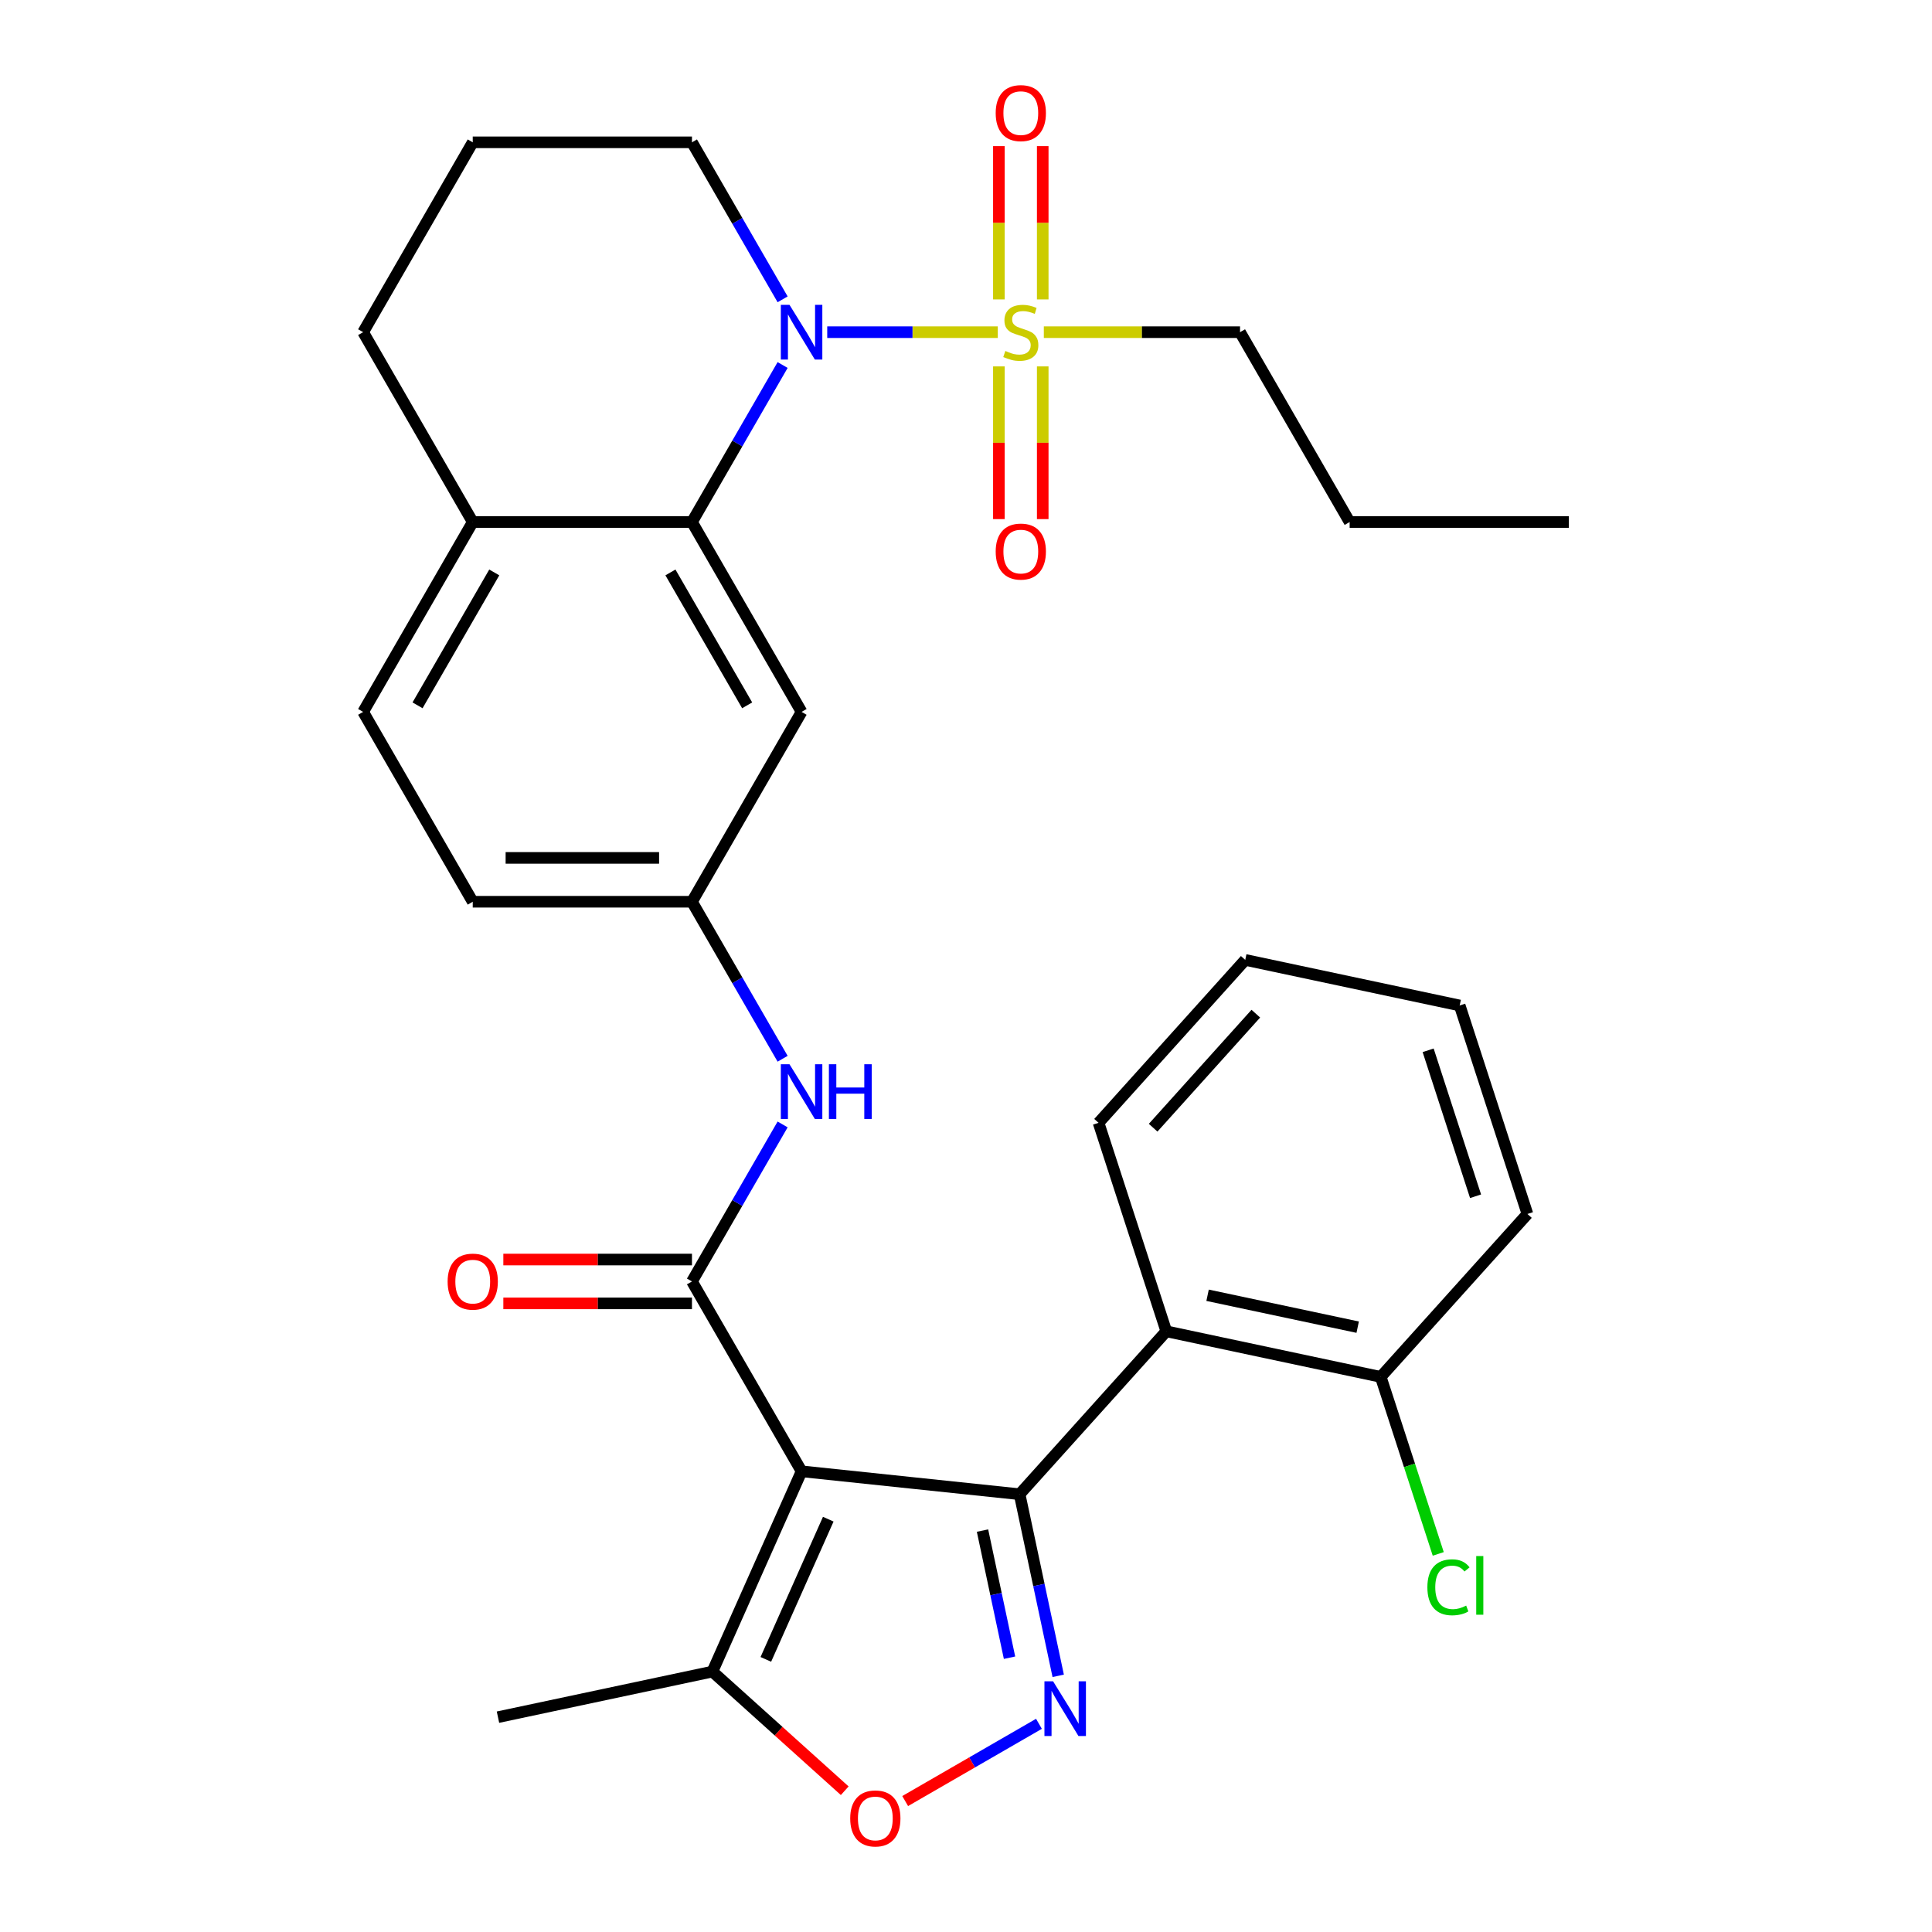 <?xml version='1.0' encoding='iso-8859-1'?>
<svg version='1.1' baseProfile='full'
              xmlns='http://www.w3.org/2000/svg'
                      xmlns:rdkit='http://www.rdkit.org/xml'
                      xmlns:xlink='http://www.w3.org/1999/xlink'
                  xml:space='preserve'
width='1000px' height='1000px' viewBox='0 0 1000 1000'>
<!-- END OF HEADER -->
<rect style='opacity:1.0;fill:#FFFFFF;stroke:none' width='1000' height='1000' x='0' y='0'> </rect>
<path class='bond-0' d='M 414.896,761.549 L 527.746,773.41' style='fill:none;fill-rule:evenodd;stroke:#000000;stroke-width:6px;stroke-linecap:butt;stroke-linejoin:miter;stroke-opacity:1' />
<path class='bond-4' d='M 414.896,761.549 L 358.16,663.28' style='fill:none;fill-rule:evenodd;stroke:#000000;stroke-width:6px;stroke-linecap:butt;stroke-linejoin:miter;stroke-opacity:1' />
<path class='bond-8' d='M 414.896,761.549 L 368.743,865.211' style='fill:none;fill-rule:evenodd;stroke:#000000;stroke-width:6px;stroke-linecap:butt;stroke-linejoin:miter;stroke-opacity:1' />
<path class='bond-8' d='M 428.706,786.329 L 396.398,858.892' style='fill:none;fill-rule:evenodd;stroke:#000000;stroke-width:6px;stroke-linecap:butt;stroke-linejoin:miter;stroke-opacity:1' />
<path class='bond-3' d='M 527.746,773.41 L 537.736,820.408' style='fill:none;fill-rule:evenodd;stroke:#000000;stroke-width:6px;stroke-linecap:butt;stroke-linejoin:miter;stroke-opacity:1' />
<path class='bond-3' d='M 537.736,820.408 L 547.726,867.406' style='fill:none;fill-rule:evenodd;stroke:#0000FF;stroke-width:6px;stroke-linecap:butt;stroke-linejoin:miter;stroke-opacity:1' />
<path class='bond-3' d='M 508.545,792.228 L 515.538,825.127' style='fill:none;fill-rule:evenodd;stroke:#000000;stroke-width:6px;stroke-linecap:butt;stroke-linejoin:miter;stroke-opacity:1' />
<path class='bond-3' d='M 515.538,825.127 L 522.53,858.025' style='fill:none;fill-rule:evenodd;stroke:#0000FF;stroke-width:6px;stroke-linecap:butt;stroke-linejoin:miter;stroke-opacity:1' />
<path class='bond-6' d='M 527.746,773.41 L 603.674,689.085' style='fill:none;fill-rule:evenodd;stroke:#000000;stroke-width:6px;stroke-linecap:butt;stroke-linejoin:miter;stroke-opacity:1' />
<path class='bond-1' d='M 516.451,171.934 L 472.313,171.934' style='fill:none;fill-rule:evenodd;stroke:#CCCC00;stroke-width:6px;stroke-linecap:butt;stroke-linejoin:miter;stroke-opacity:1' />
<path class='bond-1' d='M 472.313,171.934 L 428.175,171.934' style='fill:none;fill-rule:evenodd;stroke:#0000FF;stroke-width:6px;stroke-linecap:butt;stroke-linejoin:miter;stroke-opacity:1' />
<path class='bond-11' d='M 517.021,189.65 L 517.021,229.171' style='fill:none;fill-rule:evenodd;stroke:#CCCC00;stroke-width:6px;stroke-linecap:butt;stroke-linejoin:miter;stroke-opacity:1' />
<path class='bond-11' d='M 517.021,229.171 L 517.021,268.691' style='fill:none;fill-rule:evenodd;stroke:#FF0000;stroke-width:6px;stroke-linecap:butt;stroke-linejoin:miter;stroke-opacity:1' />
<path class='bond-11' d='M 539.715,189.65 L 539.715,229.171' style='fill:none;fill-rule:evenodd;stroke:#CCCC00;stroke-width:6px;stroke-linecap:butt;stroke-linejoin:miter;stroke-opacity:1' />
<path class='bond-11' d='M 539.715,229.171 L 539.715,268.691' style='fill:none;fill-rule:evenodd;stroke:#FF0000;stroke-width:6px;stroke-linecap:butt;stroke-linejoin:miter;stroke-opacity:1' />
<path class='bond-12' d='M 539.715,154.977 L 539.715,115.306' style='fill:none;fill-rule:evenodd;stroke:#CCCC00;stroke-width:6px;stroke-linecap:butt;stroke-linejoin:miter;stroke-opacity:1' />
<path class='bond-12' d='M 539.715,115.306 L 539.715,75.635' style='fill:none;fill-rule:evenodd;stroke:#FF0000;stroke-width:6px;stroke-linecap:butt;stroke-linejoin:miter;stroke-opacity:1' />
<path class='bond-12' d='M 517.021,154.977 L 517.021,115.306' style='fill:none;fill-rule:evenodd;stroke:#CCCC00;stroke-width:6px;stroke-linecap:butt;stroke-linejoin:miter;stroke-opacity:1' />
<path class='bond-12' d='M 517.021,115.306 L 517.021,75.635' style='fill:none;fill-rule:evenodd;stroke:#FF0000;stroke-width:6px;stroke-linecap:butt;stroke-linejoin:miter;stroke-opacity:1' />
<path class='bond-18' d='M 540.285,171.934 L 591.062,171.934' style='fill:none;fill-rule:evenodd;stroke:#CCCC00;stroke-width:6px;stroke-linecap:butt;stroke-linejoin:miter;stroke-opacity:1' />
<path class='bond-18' d='M 591.062,171.934 L 641.84,171.934' style='fill:none;fill-rule:evenodd;stroke:#000000;stroke-width:6px;stroke-linecap:butt;stroke-linejoin:miter;stroke-opacity:1' />
<path class='bond-2' d='M 405.083,188.93 L 381.622,229.567' style='fill:none;fill-rule:evenodd;stroke:#0000FF;stroke-width:6px;stroke-linecap:butt;stroke-linejoin:miter;stroke-opacity:1' />
<path class='bond-2' d='M 381.622,229.567 L 358.16,270.203' style='fill:none;fill-rule:evenodd;stroke:#000000;stroke-width:6px;stroke-linecap:butt;stroke-linejoin:miter;stroke-opacity:1' />
<path class='bond-19' d='M 405.083,154.937 L 381.622,114.301' style='fill:none;fill-rule:evenodd;stroke:#0000FF;stroke-width:6px;stroke-linecap:butt;stroke-linejoin:miter;stroke-opacity:1' />
<path class='bond-19' d='M 381.622,114.301 L 358.16,73.664' style='fill:none;fill-rule:evenodd;stroke:#000000;stroke-width:6px;stroke-linecap:butt;stroke-linejoin:miter;stroke-opacity:1' />
<path class='bond-31' d='M 537.762,892.241 L 503.138,912.231' style='fill:none;fill-rule:evenodd;stroke:#0000FF;stroke-width:6px;stroke-linecap:butt;stroke-linejoin:miter;stroke-opacity:1' />
<path class='bond-31' d='M 503.138,912.231 L 468.514,932.221' style='fill:none;fill-rule:evenodd;stroke:#FF0000;stroke-width:6px;stroke-linecap:butt;stroke-linejoin:miter;stroke-opacity:1' />
<path class='bond-9' d='M 358.16,663.28 L 381.622,622.644' style='fill:none;fill-rule:evenodd;stroke:#000000;stroke-width:6px;stroke-linecap:butt;stroke-linejoin:miter;stroke-opacity:1' />
<path class='bond-9' d='M 381.622,622.644 L 405.083,582.008' style='fill:none;fill-rule:evenodd;stroke:#0000FF;stroke-width:6px;stroke-linecap:butt;stroke-linejoin:miter;stroke-opacity:1' />
<path class='bond-15' d='M 358.16,651.933 L 309.343,651.933' style='fill:none;fill-rule:evenodd;stroke:#000000;stroke-width:6px;stroke-linecap:butt;stroke-linejoin:miter;stroke-opacity:1' />
<path class='bond-15' d='M 309.343,651.933 L 260.526,651.933' style='fill:none;fill-rule:evenodd;stroke:#FF0000;stroke-width:6px;stroke-linecap:butt;stroke-linejoin:miter;stroke-opacity:1' />
<path class='bond-15' d='M 358.16,674.627 L 309.343,674.627' style='fill:none;fill-rule:evenodd;stroke:#000000;stroke-width:6px;stroke-linecap:butt;stroke-linejoin:miter;stroke-opacity:1' />
<path class='bond-15' d='M 309.343,674.627 L 260.526,674.627' style='fill:none;fill-rule:evenodd;stroke:#FF0000;stroke-width:6px;stroke-linecap:butt;stroke-linejoin:miter;stroke-opacity:1' />
<path class='bond-5' d='M 358.16,270.203 L 414.896,368.472' style='fill:none;fill-rule:evenodd;stroke:#000000;stroke-width:6px;stroke-linecap:butt;stroke-linejoin:miter;stroke-opacity:1' />
<path class='bond-5' d='M 347.017,296.291 L 386.732,365.079' style='fill:none;fill-rule:evenodd;stroke:#000000;stroke-width:6px;stroke-linecap:butt;stroke-linejoin:miter;stroke-opacity:1' />
<path class='bond-33' d='M 358.16,270.203 L 244.689,270.203' style='fill:none;fill-rule:evenodd;stroke:#000000;stroke-width:6px;stroke-linecap:butt;stroke-linejoin:miter;stroke-opacity:1' />
<path class='bond-16' d='M 603.674,689.085 L 714.666,712.677' style='fill:none;fill-rule:evenodd;stroke:#000000;stroke-width:6px;stroke-linecap:butt;stroke-linejoin:miter;stroke-opacity:1' />
<path class='bond-16' d='M 625.041,670.425 L 702.735,686.94' style='fill:none;fill-rule:evenodd;stroke:#000000;stroke-width:6px;stroke-linecap:butt;stroke-linejoin:miter;stroke-opacity:1' />
<path class='bond-22' d='M 603.674,689.085 L 568.609,581.167' style='fill:none;fill-rule:evenodd;stroke:#000000;stroke-width:6px;stroke-linecap:butt;stroke-linejoin:miter;stroke-opacity:1' />
<path class='bond-7' d='M 437.232,926.879 L 402.988,896.045' style='fill:none;fill-rule:evenodd;stroke:#FF0000;stroke-width:6px;stroke-linecap:butt;stroke-linejoin:miter;stroke-opacity:1' />
<path class='bond-7' d='M 402.988,896.045 L 368.743,865.211' style='fill:none;fill-rule:evenodd;stroke:#000000;stroke-width:6px;stroke-linecap:butt;stroke-linejoin:miter;stroke-opacity:1' />
<path class='bond-23' d='M 368.743,865.211 L 257.751,888.803' style='fill:none;fill-rule:evenodd;stroke:#000000;stroke-width:6px;stroke-linecap:butt;stroke-linejoin:miter;stroke-opacity:1' />
<path class='bond-13' d='M 405.083,548.014 L 381.622,507.378' style='fill:none;fill-rule:evenodd;stroke:#0000FF;stroke-width:6px;stroke-linecap:butt;stroke-linejoin:miter;stroke-opacity:1' />
<path class='bond-13' d='M 381.622,507.378 L 358.16,466.742' style='fill:none;fill-rule:evenodd;stroke:#000000;stroke-width:6px;stroke-linecap:butt;stroke-linejoin:miter;stroke-opacity:1' />
<path class='bond-10' d='M 414.896,368.472 L 358.16,466.742' style='fill:none;fill-rule:evenodd;stroke:#000000;stroke-width:6px;stroke-linecap:butt;stroke-linejoin:miter;stroke-opacity:1' />
<path class='bond-20' d='M 358.16,466.742 L 244.689,466.742' style='fill:none;fill-rule:evenodd;stroke:#000000;stroke-width:6px;stroke-linecap:butt;stroke-linejoin:miter;stroke-opacity:1' />
<path class='bond-20' d='M 341.14,444.047 L 261.71,444.047' style='fill:none;fill-rule:evenodd;stroke:#000000;stroke-width:6px;stroke-linecap:butt;stroke-linejoin:miter;stroke-opacity:1' />
<path class='bond-14' d='M 244.689,270.203 L 187.953,368.472' style='fill:none;fill-rule:evenodd;stroke:#000000;stroke-width:6px;stroke-linecap:butt;stroke-linejoin:miter;stroke-opacity:1' />
<path class='bond-14' d='M 255.832,296.291 L 216.117,365.079' style='fill:none;fill-rule:evenodd;stroke:#000000;stroke-width:6px;stroke-linecap:butt;stroke-linejoin:miter;stroke-opacity:1' />
<path class='bond-25' d='M 244.689,270.203 L 187.953,171.934' style='fill:none;fill-rule:evenodd;stroke:#000000;stroke-width:6px;stroke-linecap:butt;stroke-linejoin:miter;stroke-opacity:1' />
<path class='bond-21' d='M 714.666,712.677 L 729.55,758.487' style='fill:none;fill-rule:evenodd;stroke:#000000;stroke-width:6px;stroke-linecap:butt;stroke-linejoin:miter;stroke-opacity:1' />
<path class='bond-21' d='M 729.55,758.487 L 744.435,804.298' style='fill:none;fill-rule:evenodd;stroke:#00CC00;stroke-width:6px;stroke-linecap:butt;stroke-linejoin:miter;stroke-opacity:1' />
<path class='bond-26' d='M 714.666,712.677 L 790.593,628.351' style='fill:none;fill-rule:evenodd;stroke:#000000;stroke-width:6px;stroke-linecap:butt;stroke-linejoin:miter;stroke-opacity:1' />
<path class='bond-17' d='M 187.953,368.472 L 244.689,466.742' style='fill:none;fill-rule:evenodd;stroke:#000000;stroke-width:6px;stroke-linecap:butt;stroke-linejoin:miter;stroke-opacity:1' />
<path class='bond-27' d='M 641.84,171.934 L 698.575,270.203' style='fill:none;fill-rule:evenodd;stroke:#000000;stroke-width:6px;stroke-linecap:butt;stroke-linejoin:miter;stroke-opacity:1' />
<path class='bond-34' d='M 358.16,73.664 L 244.689,73.664' style='fill:none;fill-rule:evenodd;stroke:#000000;stroke-width:6px;stroke-linecap:butt;stroke-linejoin:miter;stroke-opacity:1' />
<path class='bond-28' d='M 568.609,581.167 L 644.536,496.841' style='fill:none;fill-rule:evenodd;stroke:#000000;stroke-width:6px;stroke-linecap:butt;stroke-linejoin:miter;stroke-opacity:1' />
<path class='bond-28' d='M 596.863,583.703 L 650.012,524.675' style='fill:none;fill-rule:evenodd;stroke:#000000;stroke-width:6px;stroke-linecap:butt;stroke-linejoin:miter;stroke-opacity:1' />
<path class='bond-24' d='M 244.689,73.664 L 187.953,171.934' style='fill:none;fill-rule:evenodd;stroke:#000000;stroke-width:6px;stroke-linecap:butt;stroke-linejoin:miter;stroke-opacity:1' />
<path class='bond-32' d='M 790.593,628.351 L 755.528,520.433' style='fill:none;fill-rule:evenodd;stroke:#000000;stroke-width:6px;stroke-linecap:butt;stroke-linejoin:miter;stroke-opacity:1' />
<path class='bond-32' d='M 763.75,619.176 L 739.204,543.634' style='fill:none;fill-rule:evenodd;stroke:#000000;stroke-width:6px;stroke-linecap:butt;stroke-linejoin:miter;stroke-opacity:1' />
<path class='bond-29' d='M 698.575,270.203 L 812.047,270.203' style='fill:none;fill-rule:evenodd;stroke:#000000;stroke-width:6px;stroke-linecap:butt;stroke-linejoin:miter;stroke-opacity:1' />
<path class='bond-30' d='M 644.536,496.841 L 755.528,520.433' style='fill:none;fill-rule:evenodd;stroke:#000000;stroke-width:6px;stroke-linecap:butt;stroke-linejoin:miter;stroke-opacity:1' />
<path  class='atom-2' d='M 520.368 181.654
Q 520.688 181.774, 522.008 182.334
Q 523.328 182.894, 524.768 183.254
Q 526.248 183.574, 527.688 183.574
Q 530.368 183.574, 531.928 182.294
Q 533.488 180.974, 533.488 178.694
Q 533.488 177.134, 532.688 176.174
Q 531.928 175.214, 530.728 174.694
Q 529.528 174.174, 527.528 173.574
Q 525.008 172.814, 523.488 172.094
Q 522.008 171.374, 520.928 169.854
Q 519.888 168.334, 519.888 165.774
Q 519.888 162.214, 522.288 160.014
Q 524.728 157.814, 529.528 157.814
Q 532.808 157.814, 536.528 159.374
L 535.608 162.454
Q 532.208 161.054, 529.648 161.054
Q 526.888 161.054, 525.368 162.214
Q 523.848 163.334, 523.888 165.294
Q 523.888 166.814, 524.648 167.734
Q 525.448 168.654, 526.568 169.174
Q 527.728 169.694, 529.648 170.294
Q 532.208 171.094, 533.728 171.894
Q 535.248 172.694, 536.328 174.334
Q 537.448 175.934, 537.448 178.694
Q 537.448 182.614, 534.808 184.734
Q 532.208 186.814, 527.848 186.814
Q 525.328 186.814, 523.408 186.254
Q 521.528 185.734, 519.288 184.814
L 520.368 181.654
' fill='#CCCC00'/>
<path  class='atom-3' d='M 408.636 157.774
L 417.916 172.774
Q 418.836 174.254, 420.316 176.934
Q 421.796 179.614, 421.876 179.774
L 421.876 157.774
L 425.636 157.774
L 425.636 186.094
L 421.756 186.094
L 411.796 169.694
Q 410.636 167.774, 409.396 165.574
Q 408.196 163.374, 407.836 162.694
L 407.836 186.094
L 404.156 186.094
L 404.156 157.774
L 408.636 157.774
' fill='#0000FF'/>
<path  class='atom-4' d='M 545.078 870.242
L 554.358 885.242
Q 555.278 886.722, 556.758 889.402
Q 558.238 892.082, 558.318 892.242
L 558.318 870.242
L 562.078 870.242
L 562.078 898.562
L 558.198 898.562
L 548.238 882.162
Q 547.078 880.242, 545.838 878.042
Q 544.638 875.842, 544.278 875.162
L 544.278 898.562
L 540.598 898.562
L 540.598 870.242
L 545.078 870.242
' fill='#0000FF'/>
<path  class='atom-8' d='M 440.069 941.218
Q 440.069 934.418, 443.429 930.618
Q 446.789 926.818, 453.069 926.818
Q 459.349 926.818, 462.709 930.618
Q 466.069 934.418, 466.069 941.218
Q 466.069 948.098, 462.669 952.018
Q 459.269 955.898, 453.069 955.898
Q 446.829 955.898, 443.429 952.018
Q 440.069 948.138, 440.069 941.218
M 453.069 952.698
Q 457.389 952.698, 459.709 949.818
Q 462.069 946.898, 462.069 941.218
Q 462.069 935.658, 459.709 932.858
Q 457.389 930.018, 453.069 930.018
Q 448.749 930.018, 446.389 932.818
Q 444.069 935.618, 444.069 941.218
Q 444.069 946.938, 446.389 949.818
Q 448.749 952.698, 453.069 952.698
' fill='#FF0000'/>
<path  class='atom-10' d='M 408.636 550.851
L 417.916 565.851
Q 418.836 567.331, 420.316 570.011
Q 421.796 572.691, 421.876 572.851
L 421.876 550.851
L 425.636 550.851
L 425.636 579.171
L 421.756 579.171
L 411.796 562.771
Q 410.636 560.851, 409.396 558.651
Q 408.196 556.451, 407.836 555.771
L 407.836 579.171
L 404.156 579.171
L 404.156 550.851
L 408.636 550.851
' fill='#0000FF'/>
<path  class='atom-10' d='M 429.036 550.851
L 432.876 550.851
L 432.876 562.891
L 447.356 562.891
L 447.356 550.851
L 451.196 550.851
L 451.196 579.171
L 447.356 579.171
L 447.356 566.091
L 432.876 566.091
L 432.876 579.171
L 429.036 579.171
L 429.036 550.851
' fill='#0000FF'/>
<path  class='atom-12' d='M 515.368 285.485
Q 515.368 278.685, 518.728 274.885
Q 522.088 271.085, 528.368 271.085
Q 534.648 271.085, 538.008 274.885
Q 541.368 278.685, 541.368 285.485
Q 541.368 292.365, 537.968 296.285
Q 534.568 300.165, 528.368 300.165
Q 522.128 300.165, 518.728 296.285
Q 515.368 292.405, 515.368 285.485
M 528.368 296.965
Q 532.688 296.965, 535.008 294.085
Q 537.368 291.165, 537.368 285.485
Q 537.368 279.925, 535.008 277.125
Q 532.688 274.285, 528.368 274.285
Q 524.048 274.285, 521.688 277.085
Q 519.368 279.885, 519.368 285.485
Q 519.368 291.205, 521.688 294.085
Q 524.048 296.965, 528.368 296.965
' fill='#FF0000'/>
<path  class='atom-13' d='M 515.368 58.542
Q 515.368 51.742, 518.728 47.942
Q 522.088 44.142, 528.368 44.142
Q 534.648 44.142, 538.008 47.942
Q 541.368 51.742, 541.368 58.542
Q 541.368 65.422, 537.968 69.342
Q 534.568 73.222, 528.368 73.222
Q 522.128 73.222, 518.728 69.342
Q 515.368 65.462, 515.368 58.542
M 528.368 70.022
Q 532.688 70.022, 535.008 67.142
Q 537.368 64.222, 537.368 58.542
Q 537.368 52.982, 535.008 50.182
Q 532.688 47.342, 528.368 47.342
Q 524.048 47.342, 521.688 50.142
Q 519.368 52.942, 519.368 58.542
Q 519.368 64.262, 521.688 67.142
Q 524.048 70.022, 528.368 70.022
' fill='#FF0000'/>
<path  class='atom-16' d='M 231.689 663.36
Q 231.689 656.56, 235.049 652.76
Q 238.409 648.96, 244.689 648.96
Q 250.969 648.96, 254.329 652.76
Q 257.689 656.56, 257.689 663.36
Q 257.689 670.24, 254.289 674.16
Q 250.889 678.04, 244.689 678.04
Q 238.449 678.04, 235.049 674.16
Q 231.689 670.28, 231.689 663.36
M 244.689 674.84
Q 249.009 674.84, 251.329 671.96
Q 253.689 669.04, 253.689 663.36
Q 253.689 657.8, 251.329 655
Q 249.009 652.16, 244.689 652.16
Q 240.369 652.16, 238.009 654.96
Q 235.689 657.76, 235.689 663.36
Q 235.689 669.08, 238.009 671.96
Q 240.369 674.84, 244.689 674.84
' fill='#FF0000'/>
<path  class='atom-22' d='M 738.81 821.575
Q 738.81 814.535, 742.09 810.855
Q 745.41 807.135, 751.69 807.135
Q 757.53 807.135, 760.65 811.255
L 758.01 813.415
Q 755.73 810.415, 751.69 810.415
Q 747.41 810.415, 745.13 813.295
Q 742.89 816.135, 742.89 821.575
Q 742.89 827.175, 745.21 830.055
Q 747.57 832.935, 752.13 832.935
Q 755.25 832.935, 758.89 831.055
L 760.01 834.055
Q 758.53 835.015, 756.29 835.575
Q 754.05 836.135, 751.57 836.135
Q 745.41 836.135, 742.09 832.375
Q 738.81 828.615, 738.81 821.575
' fill='#00CC00'/>
<path  class='atom-22' d='M 764.09 805.415
L 767.77 805.415
L 767.77 835.775
L 764.09 835.775
L 764.09 805.415
' fill='#00CC00'/>
</svg>
